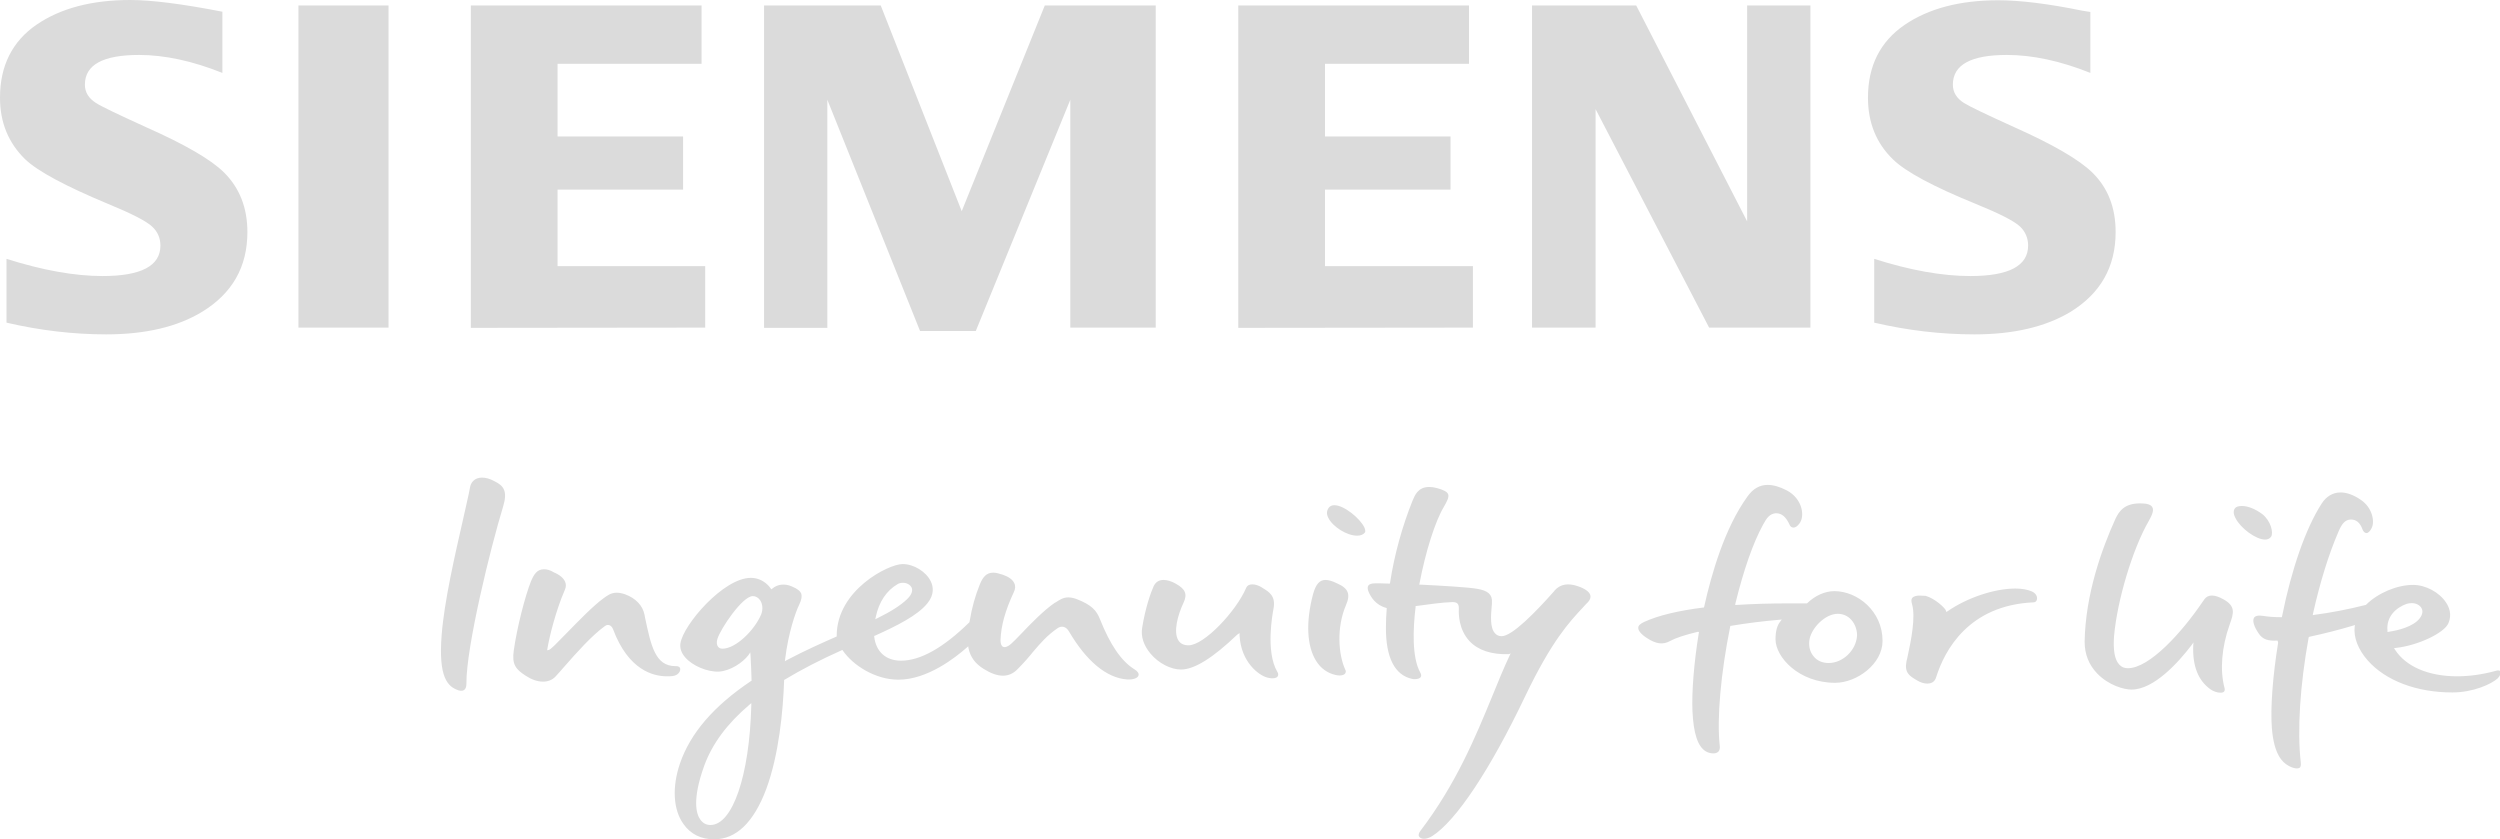 <?xml version="1.0" encoding="utf-8"?>
<!-- Generator: Adobe Illustrator 26.4.1, SVG Export Plug-In . SVG Version: 6.00 Build 0)  -->
<svg version="1.1" id="Layer_1" xmlns="http://www.w3.org/2000/svg" xmlns:xlink="http://www.w3.org/1999/xlink" x="0px" y="0px"
	 viewBox="0 0 960 322.3" style="enable-background:new 0 0 960 322.3;" xml:space="preserve">
<style type="text/css">
	.st0{fill-rule:evenodd;clip-rule:evenodd;fill:#DBDBDB;}
</style>
<path class="st0" d="M512.4,194c-0.9,0-1.6,0.3-2.1,0.9c-0.9,1.2-1,2.5-0.2,4c1.7,3.4,7.1,6.8,11,6.8c1.4,0,2.4-0.4,3-1.2
	c0.4-0.5,0-1.5-0.2-2C522.2,199,516.1,194,512.4,194L512.4,194z M860.9,194.3L860.9,194.3c-1.3,0-2.3,0.3-2.7,0.9
	c-0.8,1.1-0.4,2.6,0.2,3.7c2,4,7.9,8.3,11.4,8.3c1,0,1.8-0.4,2.3-1.1c1-1.5-0.1-6.1-3.4-8.7C866.1,195.5,863.3,194.3,860.9,194.3
	L860.9,194.3z M336.1,237.8L336.1,237.8l0.2-0.9c1.2-5.8,4.2-10.2,8.4-12.6c0.6-0.4,1.4-0.5,2.1-0.5c1.5,0,2.8,0.8,3.3,1.9
	c0.3,0.8,0.4,2.3-1.8,4.4c-2.5,2.4-6.3,4.8-11.4,7.3L336.1,237.8L336.1,237.8z M916.8,242.7L916.8,242.7v-0.4
	c-0.6-5.6,3.4-9,7.3-10.4c0.6-0.2,1.3-0.3,2-0.3c1.7,0,3.2,0.8,3.8,2c0.6,1.1,0.3,2.5-0.7,3.8c-2.5,3.3-8.5,4.7-11.9,5.2
	L916.8,242.7L916.8,242.7z M277.4,249.1L277.4,249.1c-0.9,0-1.4-0.4-1.7-0.8c-0.5-0.7-0.6-1.7-0.2-3c1.2-3.9,9.6-16.4,13.6-16.4
	c1.1,0,2.1,0.6,2.8,1.6c1,1.5,1.1,3.6,0.4,5.4C289.8,241.9,282.6,249.1,277.4,249.1L277.4,249.1z M702.2,254.6L702.2,254.6
	c-2.4,0-4.5-0.9-5.8-2.6c-1.5-1.8-2-4.2-1.5-6.7c0.9-4.3,6-9.6,10.8-9.6c2,0,3.8,0.8,5.1,2.2c1.8,1.9,2.4,4.6,2.3,6.3
	C712.7,249.8,707.6,254.6,702.2,254.6L702.2,254.6z M509,222.7L509,222.7c-2.3,0-3.7,1.6-4.8,5.5c-2.8,10.6-2.4,19.9,1.2,25.6
	c1.8,2.9,4.4,4.7,7.5,5.4c1.8,0.4,3.3,0.1,3.7-0.7c0.3-0.5,0.2-1,0-1.3c-2.7-5.9-3.4-16.2,0.2-24.7c1.9-4.3,1-6.6-3.4-8.5
	C511.6,223.1,510.1,222.7,509,222.7L509,222.7z M476,243.1L476,243.1v0.9c0.5,10.2,7.4,15.4,10.7,16.2c1.9,0.5,3.6,0.3,4-0.6
	c0.2-0.4,0.2-1-0.2-1.6c-4.6-7.8-1.8-22.5-1.5-24.1c1-5-1.6-6.6-4.3-8.2l-0.1-0.1c-1.3-0.8-2.6-1.2-3.7-1.2c-0.8,0-1.9,0.2-2.4,1.4
	c-3.8,8.9-16.1,22-22.1,22c-1.8,0-3.1-0.6-3.9-1.9c-2-3.2-0.3-9.6,2-14.5c1.5-3.2,0.7-5.2-2.9-7.2c-1.7-1-3.4-1.5-4.8-1.5
	c-1.8,0-3,0.8-3.8,2.4c-1.1,2.4-3.2,8.4-4.4,15.9c-0.6,3.4,0.6,6.9,3.2,10c3.1,3.7,7.8,6.1,11.7,6.1c5.1,0,12.2-4.4,21.6-13.4
	L476,243.1L476,243.1z M208.9,218.6L208.9,218.6c-2.6,0-3.8,1.8-5,4.6c-2.3,5.8-5.4,17.9-6.6,26.5c-0.8,5.4,0.7,7.3,4.6,9.8
	c4.4,2.9,8.9,3,11.4,0.3c1.1-1.2,2.2-2.4,3.3-3.7c5-5.7,10.7-12.1,15.7-15.7c1.2-0.9,2.5-0.3,3.1,1.2c5.9,15.8,15.5,18.1,20.7,18.1
	c0.7,0,1.5,0,2.2-0.1c1.9-0.2,3-1.6,2.9-2.7c0-0.7-0.6-1.1-1.5-1.1h-0.3c-7.8,0-9.4-7.8-11.7-18.6l-0.2-1.1
	c-0.7-3.6-3.4-6.4-7.5-7.9c-1.2-0.4-2.2-0.6-3.2-0.6c-2.2,0-3.6,1.1-5,2.1c-4,2.9-9.6,8.7-14.1,13.3c-4.2,4.3-6.2,6.4-7,6.6
	l-0.6,0.1l0.1-0.6c0.7-4.3,3.1-14.3,6.7-22.6c0.5-1.1,0.5-2.2,0.1-3.1c-0.6-1.4-2.1-2.7-4.3-3.6C211.3,218.9,210,218.6,208.9,218.6
	L208.9,218.6z M737,228.7L737,228.7c-0.9,0-2.1,0.2-2.7,0.9c-0.4,0.5-0.4,1.3-0.1,2.3c1.5,5-0.4,14.3-1.6,19.8
	c-0.2,0.8-0.3,1.6-0.5,2.2c-0.9,4.5,1.2,5.7,4.1,7.4c1.3,0.8,2.7,1.2,3.9,1.2s2.8-0.4,3.4-2.5c3.2-10.2,12.4-27.6,37.4-28.7
	c0.7,0,1.2-0.5,1.3-1.2c0.2-1-0.4-2.3-2-3s-3.8-1.1-6.3-1.1c-8,0-18.5,3.5-26,8.7l-0.5,0.3l-0.2-0.6c-0.2-0.8-4.1-4.6-7.8-5.6
	C738.6,228.8,737.8,228.7,737,228.7L737,228.7z M185.1,183.4L185.1,183.4c-2.9,0-4.3,1.9-4.6,3.7c-0.5,2.9-1.6,7.3-2.7,12.4
	c-3,13.2-7.2,31.3-8.2,44.3c-1.3,16.4,2.3,19.9,6.5,21.3c1,0.3,1.8,0.2,2.3-0.3s0.7-1.2,0.7-2.3c-0.1-14.1,9.3-52.3,14.1-68
	c1.8-5.9,0.2-8-3.3-9.7C188.1,183.8,186.5,183.4,185.1,183.4L185.1,183.4z M842.3,246.7l-0.8,1.1c-4.8,6.3-14.3,17-23,17
	c-2.9,0-8.7-1.6-13.1-6.1c-3.3-3.4-4.9-7.5-4.9-12.3c0.3-18.2,6.6-35.6,11.8-47.1c1.4-3,3.5-6,9.4-6h0.3c2.5,0,4,0.5,4.5,1.5
	c0.6,1,0.1,2.7-1.4,5.3c-6.2,10.7-12.1,30.5-13.3,44.1c-0.4,5.4,0.2,9.1,2,11c0.9,1,2,1.4,3.3,1.4c8.3,0,20.7-13.7,28.7-25.5
	l0.3-0.4c0.1-0.2,0.3-0.4,0.4-0.6c1.4-1.9,3.9-1.9,7.4,0.1c4.6,2.6,3.9,5.2,2.3,9.6c-3.1,8.7-3.8,17.6-2,24.3
	c0.2,0.6,0.1,1.1-0.1,1.4c-0.3,0.4-0.8,0.5-1.5,0.5c-1.2,0-2.6-0.5-3.8-1.3c-4.7-3.4-6.9-8.9-6.6-16.8L842.3,246.7L842.3,246.7
	L842.3,246.7z M652.4,242.7L652.4,242.7l-0.1,0.6c-1.8,11.1-2.7,22.2-2.4,29.7c0.4,8.6,2,13.6,5.1,15.5c0.8,0.5,1.9,0.8,2.9,0.8
	c0.6,0,1.4-0.1,2-0.7c0.4-0.5,0.6-1.2,0.5-2.1c-1.2-10.5,0.4-28.1,4-45.9l0.1-0.3h0.3c6-1,12.4-1.8,18.4-2.3l1-0.1l-0.6,0.8
	c-1.2,1.5-1.8,3.7-1.8,6.8c0,6.8,8.9,16.7,22.9,16.7c8.3,0,18.2-7.2,18.2-16.1c0-11.4-9.6-19.1-18.5-19.1c-3.6,0-7.4,1.7-10.4,4.6
	l-0.1,0.1h-0.2c-2.2,0-4.4,0-6.6,0c-7.3,0-14.1,0.2-20.2,0.6h-0.6l0.1-0.6c3.1-12.6,6.7-23.1,10.6-30.2c1.5-2.8,2.6-4.1,4.7-4.4
	c0.2,0,0.3,0,0.5,0c2,0,3.7,1.5,5,4.4c0.2,0.6,0.8,1.1,1.5,1.1s1.5-0.5,2.3-1.6c1-1.3,1.3-3.4,0.8-5.6c-0.7-3-2.8-5.6-5.7-7.1
	c-2.7-1.4-5.2-2.1-7.3-2.1c-3.1,0-5.7,1.5-7.8,4.5c-8.7,12-13.8,29.7-16.6,42.3l-0.1,0.3H654c-9.5,1.2-17.1,3-22.6,5.5
	c-1.5,0.7-2.3,1.4-2.3,2.2c-0.1,1.1,1,2.5,3.3,4c3.5,2.3,6.2,2.7,9,1.1c2-1.1,5.6-2.3,10.6-3.5L652.4,242.7L652.4,242.7z M874.6,246
	h-0.5c-2.9,0.1-5.2-0.3-6.8-2.8c-1.8-2.6-2.4-4.8-1.8-5.9c0.4-0.8,1.7-1.1,3.5-0.8c1.9,0.3,4.1,0.5,6.7,0.5h0.5l0.1-0.3
	c3.7-18.4,9.1-33.8,15.2-43.3c1.8-2.8,4.3-4.3,7.3-4.3c2.3,0,4.9,0.9,7.7,2.8c4.5,3,5.5,8.4,4.2,10.9c-0.6,1.2-1.3,1.9-2,1.9
	c-0.6,0-1.2-0.6-1.5-1.4c-0.9-2.6-2.5-3.9-4.6-3.8c-2.2,0.1-3.4,1.8-4.6,4.6c-3.7,8.5-7.1,19.4-9.8,31.5l-0.1,0.6l0.6-0.1
	c6.2-0.8,13-2.1,19.7-3.8h0.1l0.1-0.1c4.5-4.5,11.9-7.6,18-7.6c4.8,0,10.1,2.8,12.7,6.8c1.2,1.8,2.3,4.6,0.9,7.9
	c-1.6,3.8-11.8,8.6-20.2,9.5l-0.7,0.1l0.4,0.6c4.2,6.5,12.9,10.2,23.8,10.2c4.8,0,9.8-0.7,14.9-2.1c0.9-0.3,1.6-0.2,1.8,0.3
	s-0.1,1.6-1.1,2.6c-2.4,2.2-9.4,5.4-17.4,5.4c-13.7,0-25.6-4.5-32.5-12.3c-3.7-4.2-5.5-8.9-5-13l0.1-0.6l-0.6,0.2
	c-5.3,1.6-11.2,3.1-16.8,4.3l-0.3,0.1l-0.1,0.3c-3.3,18.2-4.4,35.6-3,47.9c0.1,0.9,0,1.5-0.3,1.9c-0.7,0.7-2.6,0.4-4.5-0.7
	c-2.3-1.3-5.5-4.3-6.3-14.4c-0.6-7.6,0.3-19.8,2.4-32.8L874.6,246L874.6,246L874.6,246z M272.8,316.8L272.8,316.8
	c-1.6,0-2.9-0.7-3.9-2.1c-1.5-2.1-3.2-7.5,1.5-20.6c3.1-8.5,8.8-16.2,17.4-23.5l0.7-0.6v0.9C287.8,297.9,281.3,316.8,272.8,316.8
	L272.8,316.8z M580.1,250.9L580.1,250.9l-0.3,0.6c-2.3,4.9-4.5,10.2-6.8,15.9c-6.5,15.8-13.9,33.7-27.6,51.7
	c-0.6,0.8-0.8,1.6-0.5,2.1s1,0.9,1.9,0.9c1,0,2.1-0.4,3.1-1c9.2-5.8,22.3-25.5,35.8-53.8c10.2-21.3,16.9-28.4,22.2-34.1
	c0.6-0.7,1.3-1.4,1.9-2c0.8-0.9,1.1-1.8,0.9-2.6c-0.3-1.3-2.1-2.6-4.8-3.5c-3.8-1.3-6.7-0.8-8.9,1.6l-0.2,0.3
	c-7,7.9-16.1,17.3-20.2,17.3c-1,0-1.9-0.4-2.5-1.1c-2-2.1-1.6-6.8-1.3-10.3c0.1-0.6,0.1-1.1,0.1-1.6c0.2-3-1.5-4.5-5.7-5.2
	c-3.2-0.6-13.7-1.2-21.7-1.6H545l0.1-0.5c2.3-12.1,6-23.8,9.3-29.3c1.2-2.1,2.1-3.7,1.7-4.9c-0.4-1-1.8-1.7-4.4-2.4
	c-1.1-0.3-2-0.4-2.9-0.4c-4.3,0-5.5,3.2-6.4,5.3c-3.9,9.7-7,20.8-8.6,31.4l-0.1,0.4h-0.4c-2.1-0.1-3.9-0.1-5.2-0.1
	c-1.4,0-2.3,0.3-2.7,0.9c-0.3,0.5-0.3,1.4,0.2,2.5c0.8,1.8,2.6,4.9,6.6,6l0.3,0.1v0.3c-0.2,2.4-0.3,4.8-0.3,7
	c-0.1,11.7,3.4,18.5,10.1,19.9c0.3,0.1,0.6,0.1,0.9,0.1c0.9,0,2.1-0.2,2.4-0.9c0.2-0.4,0.2-0.9-0.2-1.6c-3.3-5.9-2.8-17-1.8-25.3
	v-0.3h0.3c4.4-0.6,10-1.4,13.8-1.5h0.1c0.9,0,1.5,0.2,1.9,0.6c0.5,0.5,0.5,1.3,0.5,2.1c-0.1,1.8-0.1,7.8,4.1,12.3
	c3.3,3.5,8.4,5.2,15.1,5L580.1,250.9L580.1,250.9z M288.1,250.5L288.1,250.5l0.1,1.1c0.2,3.3,0.3,6.5,0.4,9.6v0.2l-0.2,0.1
	c-14.3,9.6-23.3,20-27.3,31.7c-3.1,9.1-2.6,17.8,1.4,23.3c2.7,3.8,6.7,5.8,11.7,5.8c8.5,0,15.2-6.5,20-19.2
	c4.9-13.2,6.5-30,6.9-41.8v-0.2l0.2-0.1c6.3-3.8,13.6-7.6,21.9-11.3l0.3-0.1l0.2,0.3c3.8,5.5,12.3,11.1,21.3,11.1
	c11.2,0,22-8.6,26.2-12.3l0.6-0.5l0.1,0.7c0.7,3.4,2.6,6,5.9,8c5.4,3.4,9.7,3.4,12.9,0.1c2.4-2.4,4.4-4.7,6-6.7
	c2.9-3.4,5.4-6.3,9.3-9c1.7-1.2,3.4-0.7,4.5,1.2c6.7,11.4,14.4,17.8,22.2,18.4c2.3,0.2,4.3-0.5,4.5-1.6c0.2-0.7-0.4-1.6-1.6-2.3
	c-5-3.1-9.3-9.4-13.2-19.2c-1.3-3.3-3.1-5.5-9.1-7.8c-1.1-0.4-2.2-0.6-3.1-0.6c-2,0-3.4,1-4.8,1.9l-0.4,0.2
	c-4.1,2.8-9.1,7.9-12.7,11.7c-1.6,1.7-3.1,3.2-4,4c-1.6,1.4-2.8,1.6-3.5,0.9c-0.5-0.6-0.6-1.5-0.6-2.3c0.2-5.6,1.8-11.3,5.1-18.4
	c0.6-1.2,0.7-2.4,0.2-3.4c-0.6-1.4-2.1-2.5-4.4-3.3c-1.5-0.5-2.7-0.8-3.7-0.8c-2.7,0-4,1.8-5.1,4.4c-1.9,4.8-3,8.6-4,14.5v0.1
	l-0.1,0.1c-9.9,9.7-18.7,14.7-26.2,14.7c-5.8,0-9.6-3.4-10.3-9.2v-0.3l0.3-0.1c8.2-3.7,16.3-7.7,20.1-12.4c2.8-3.4,2.3-6.5,1.3-8.5
	c-1.8-3.7-6.5-6.6-10.8-6.6c-5.4,0-25.3,10-25.3,27.5v0.3l-0.2,0.1c-4.8,2.1-12,5.3-19,9l-0.7,0.4l0.1-0.8c1.2-10,4-18.1,5.4-20.9
	c0.9-1.9,1.1-3.2,0.8-4.2c-0.4-1-1.4-1.9-3.6-2.8c-2.7-1.2-5.5-0.9-7.5,0.8l-0.4,0.3l-0.3-0.4c0,0-2.5-4-7.6-4
	c-10.5,0-25.9,18-27,25.1c-0.3,1.8,0.3,3.7,1.8,5.4c2.8,3.3,8.6,5.7,13,5.5c4.4-0.3,9-3.4,11.3-6.3L288.1,250.5z M2.5,123.9V99.4
	c13.9,4.4,26.2,6.6,36.9,6.6c14.8,0,22.2-3.9,22.2-11.7c0-2.9-1.1-5.4-3.2-7.3c-2.2-2.1-7.9-5-16.9-8.7c-16.3-6.8-27-12.5-31.9-17.2
	C3.2,54.8,0,47,0,37.5c0-12.2,4.7-21.6,14-28C23.2,3.2,35.2,0,50,0c8.2,0,20,1.5,35.4,4.5V28c-11.5-4.6-22.2-6.9-32-6.9
	c-13.9,0-20.8,3.8-20.8,11.4c0,2.9,1.4,5.2,4.2,7C39.1,41,45.5,44,56,48.8c15.1,6.7,25.1,12.5,30.1,17.5C92,72.2,95,79.8,95,89.1
	c0,13.4-5.8,23.6-17.5,30.7c-9.4,5.7-21.7,8.6-36.7,8.6C28.2,128.4,15.4,126.9,2.5,123.9L2.5,123.9z M114.6,2.1h34.6v123.7h-34.6
	V2.1L114.6,2.1z M180.8,125.9V2.1h88.6v22.4h-55.3v27.9h48.2v20.4h-48.2v29.4h56.7v23.6L180.8,125.9L180.8,125.9z M293.4,125.9V2.1
	h44.8l31.1,79l31.9-79h42.6v123.7H411V38.3l-36.3,88.8h-21.4l-35.6-88.8v87.6H293.4L293.4,125.9z M475.5,125.9V2.1h88.6v22.4h-55.3
	v27.9H557v20.4h-48.2v29.4h56.8v23.6L475.5,125.9L475.5,125.9z M588.3,125.9V2.1h40L670.9,85V2.1h24.3v123.7h-38.9l-43.6-83.9v83.9
	h-24.4V125.9z M719.7,123.9V99.4c13.8,4.4,26.1,6.6,36.9,6.6c14.8,0,22.2-3.9,22.2-11.7c0-2.9-1.1-5.4-3.1-7.3
	c-2.2-2.1-7.9-5-17-8.7c-16.2-6.6-26.9-12.3-31.8-17.1c-6.4-6.2-9.6-14.1-9.6-23.7c0-12.2,4.7-21.5,14-27.9c9.2-6.3,21.2-9.5,36-9.5
	c8.3,0,19.1,1.3,32.3,4l3.1,0.5V28c-11.5-4.6-22.2-6.9-32.1-6.9c-13.8,0-20.7,3.8-20.7,11.4c0,2.9,1.4,5.2,4.2,7
	c2.2,1.4,8.7,4.5,19.3,9.3c15,6.7,25,12.5,30.1,17.5c6,5.9,8.9,13.5,8.9,22.8c0,13.4-5.8,23.6-17.4,30.7c-9.5,5.7-21.8,8.6-36.8,8.6
	C745.4,128.4,732.6,126.9,719.7,123.9z"/>
</svg>
